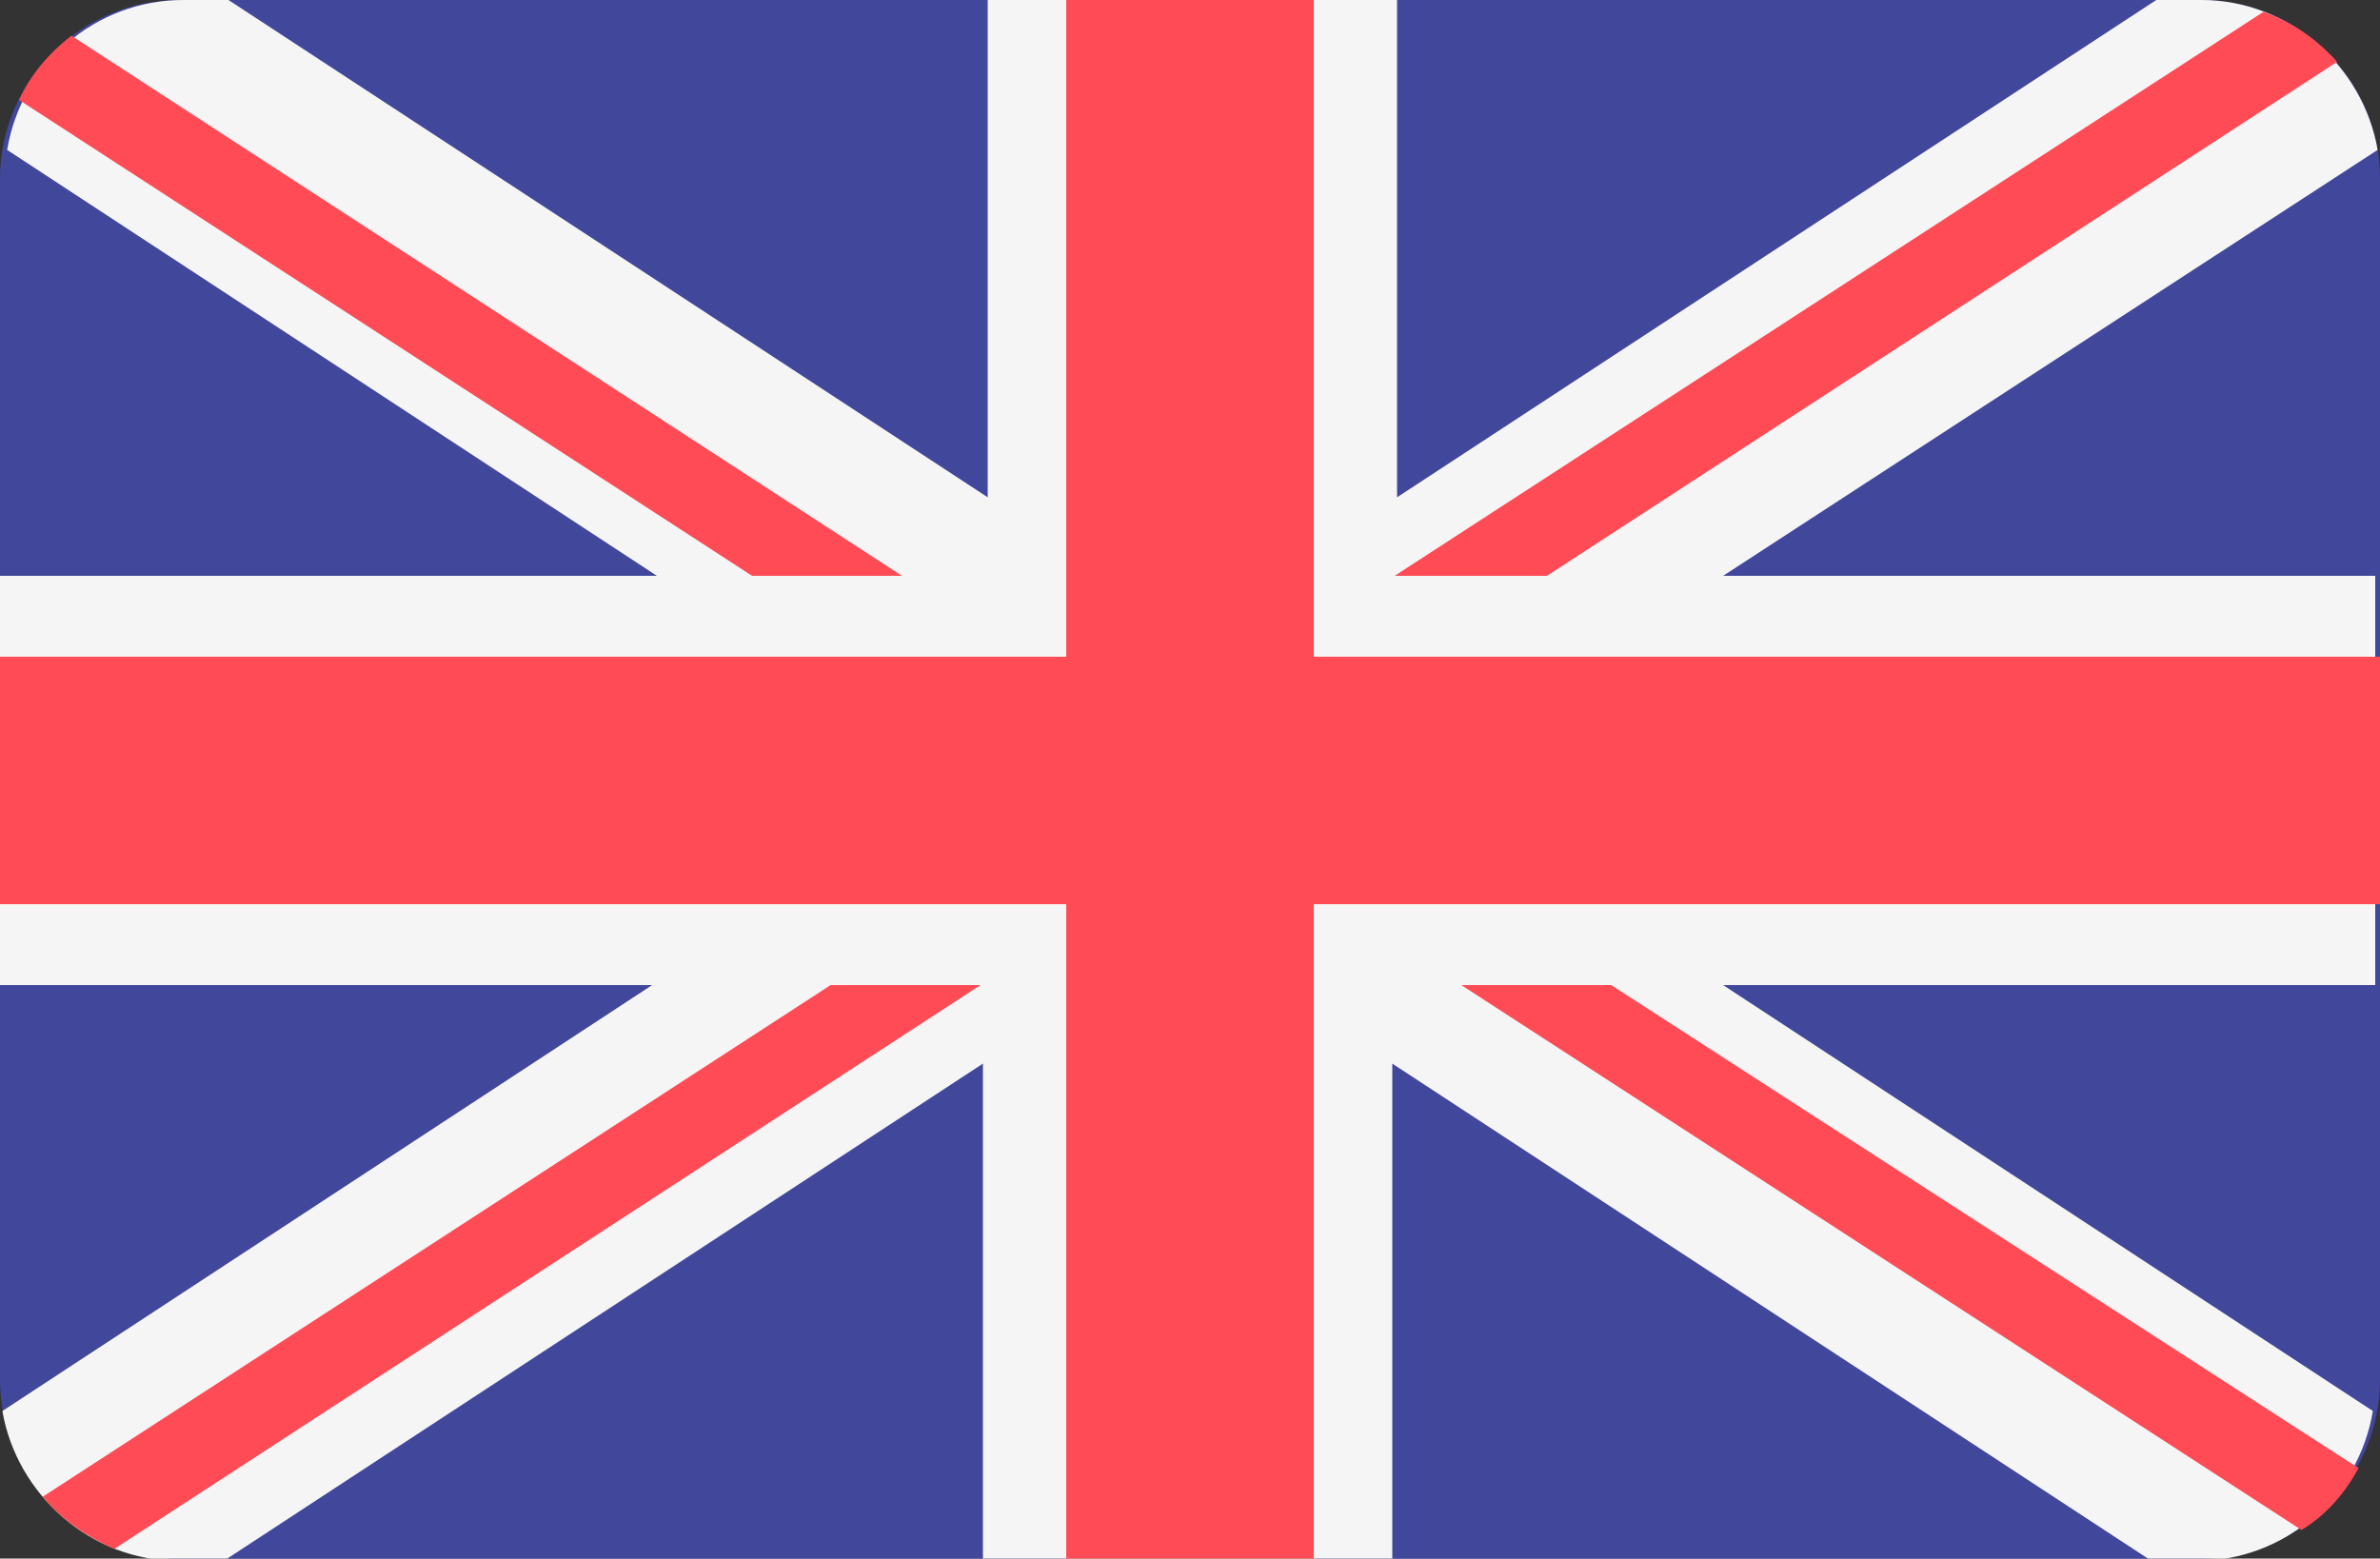 <?xml version="1.0" encoding="utf-8"?>
<svg version="1.1" id="Calque_1" xmlns="http://www.w3.org/2000/svg" xmlns:xlink="http://www.w3.org/1999/xlink" x="0px" y="0px"
	 viewBox="-247 388.1 100 65.5" style="enable-background:new -247 388.1 100 65.5;" xml:space="preserve">
<rect x="-247" y="388.1" width="100" height="65.5" fill="#333333" stroke="none"/>
<style type="text/css">
	.st0{fill:#41479B;}
	.st1{fill:#F5F5F5;}
	.st2{fill:#FF4B55;}
</style>
<path class="st0" d="M-154.5,388.1h-85c-4.1,0-7.5,3.4-7.5,7.5v50.5c0,4.1,3.4,7.5,7.5,7.5h85c4.1,0,7.5-3.4,7.5-7.5v-50.5
	C-147,391.5-150.4,388.1-154.5,388.1z"/>
<path class="st1" d="M-147.1,394.4c-0.6-3.5-3.7-6.3-7.4-6.3h-1.9l-31.9,20.9v-20.9h-17.2v20.9l-31.9-20.9h-1.9
	c-3.7,0-6.8,2.7-7.4,6.3l27.3,17.9H-247v17.2h27.4l-27.3,17.9c0.6,3.5,3.7,6.3,7.4,6.3h1.9l31.9-20.9v20.9h17.2v-20.9l31.9,20.9h1.9
	c3.7,0,6.8-2.7,7.4-6.3l-27.3-17.9h27.4v-17.2h-27.4L-147.1,394.4z"/>
<g>
	<polygon class="st2" points="-191.8,388.1 -202.2,388.1 -202.2,415.7 -247,415.7 -247,426.1 -202.2,426.1 -202.2,453.6 
		-191.8,453.6 -191.8,426.1 -147,426.1 -147,415.7 -191.8,415.7 	"/>
	<path class="st2" d="M-242.2,453.2l36.4-23.7h-6.3l-33.1,21.5C-244.4,452-243.3,452.7-242.2,453.2z"/>
	<path class="st2" d="M-179.3,429.5h-6.3l35.3,22.9c1-0.6,1.8-1.5,2.4-2.6L-179.3,429.5z"/>
	<path class="st2" d="M-246.2,392.3l30.8,20h6.3l-34.9-22.7C-244.9,390.3-245.7,391.2-246.2,392.3z"/>
	<path class="st2" d="M-182,412.3l33.2-21.6c-0.8-0.9-1.9-1.7-3.1-2.1l-36.5,23.7H-182z"/>
</g>
</svg>
